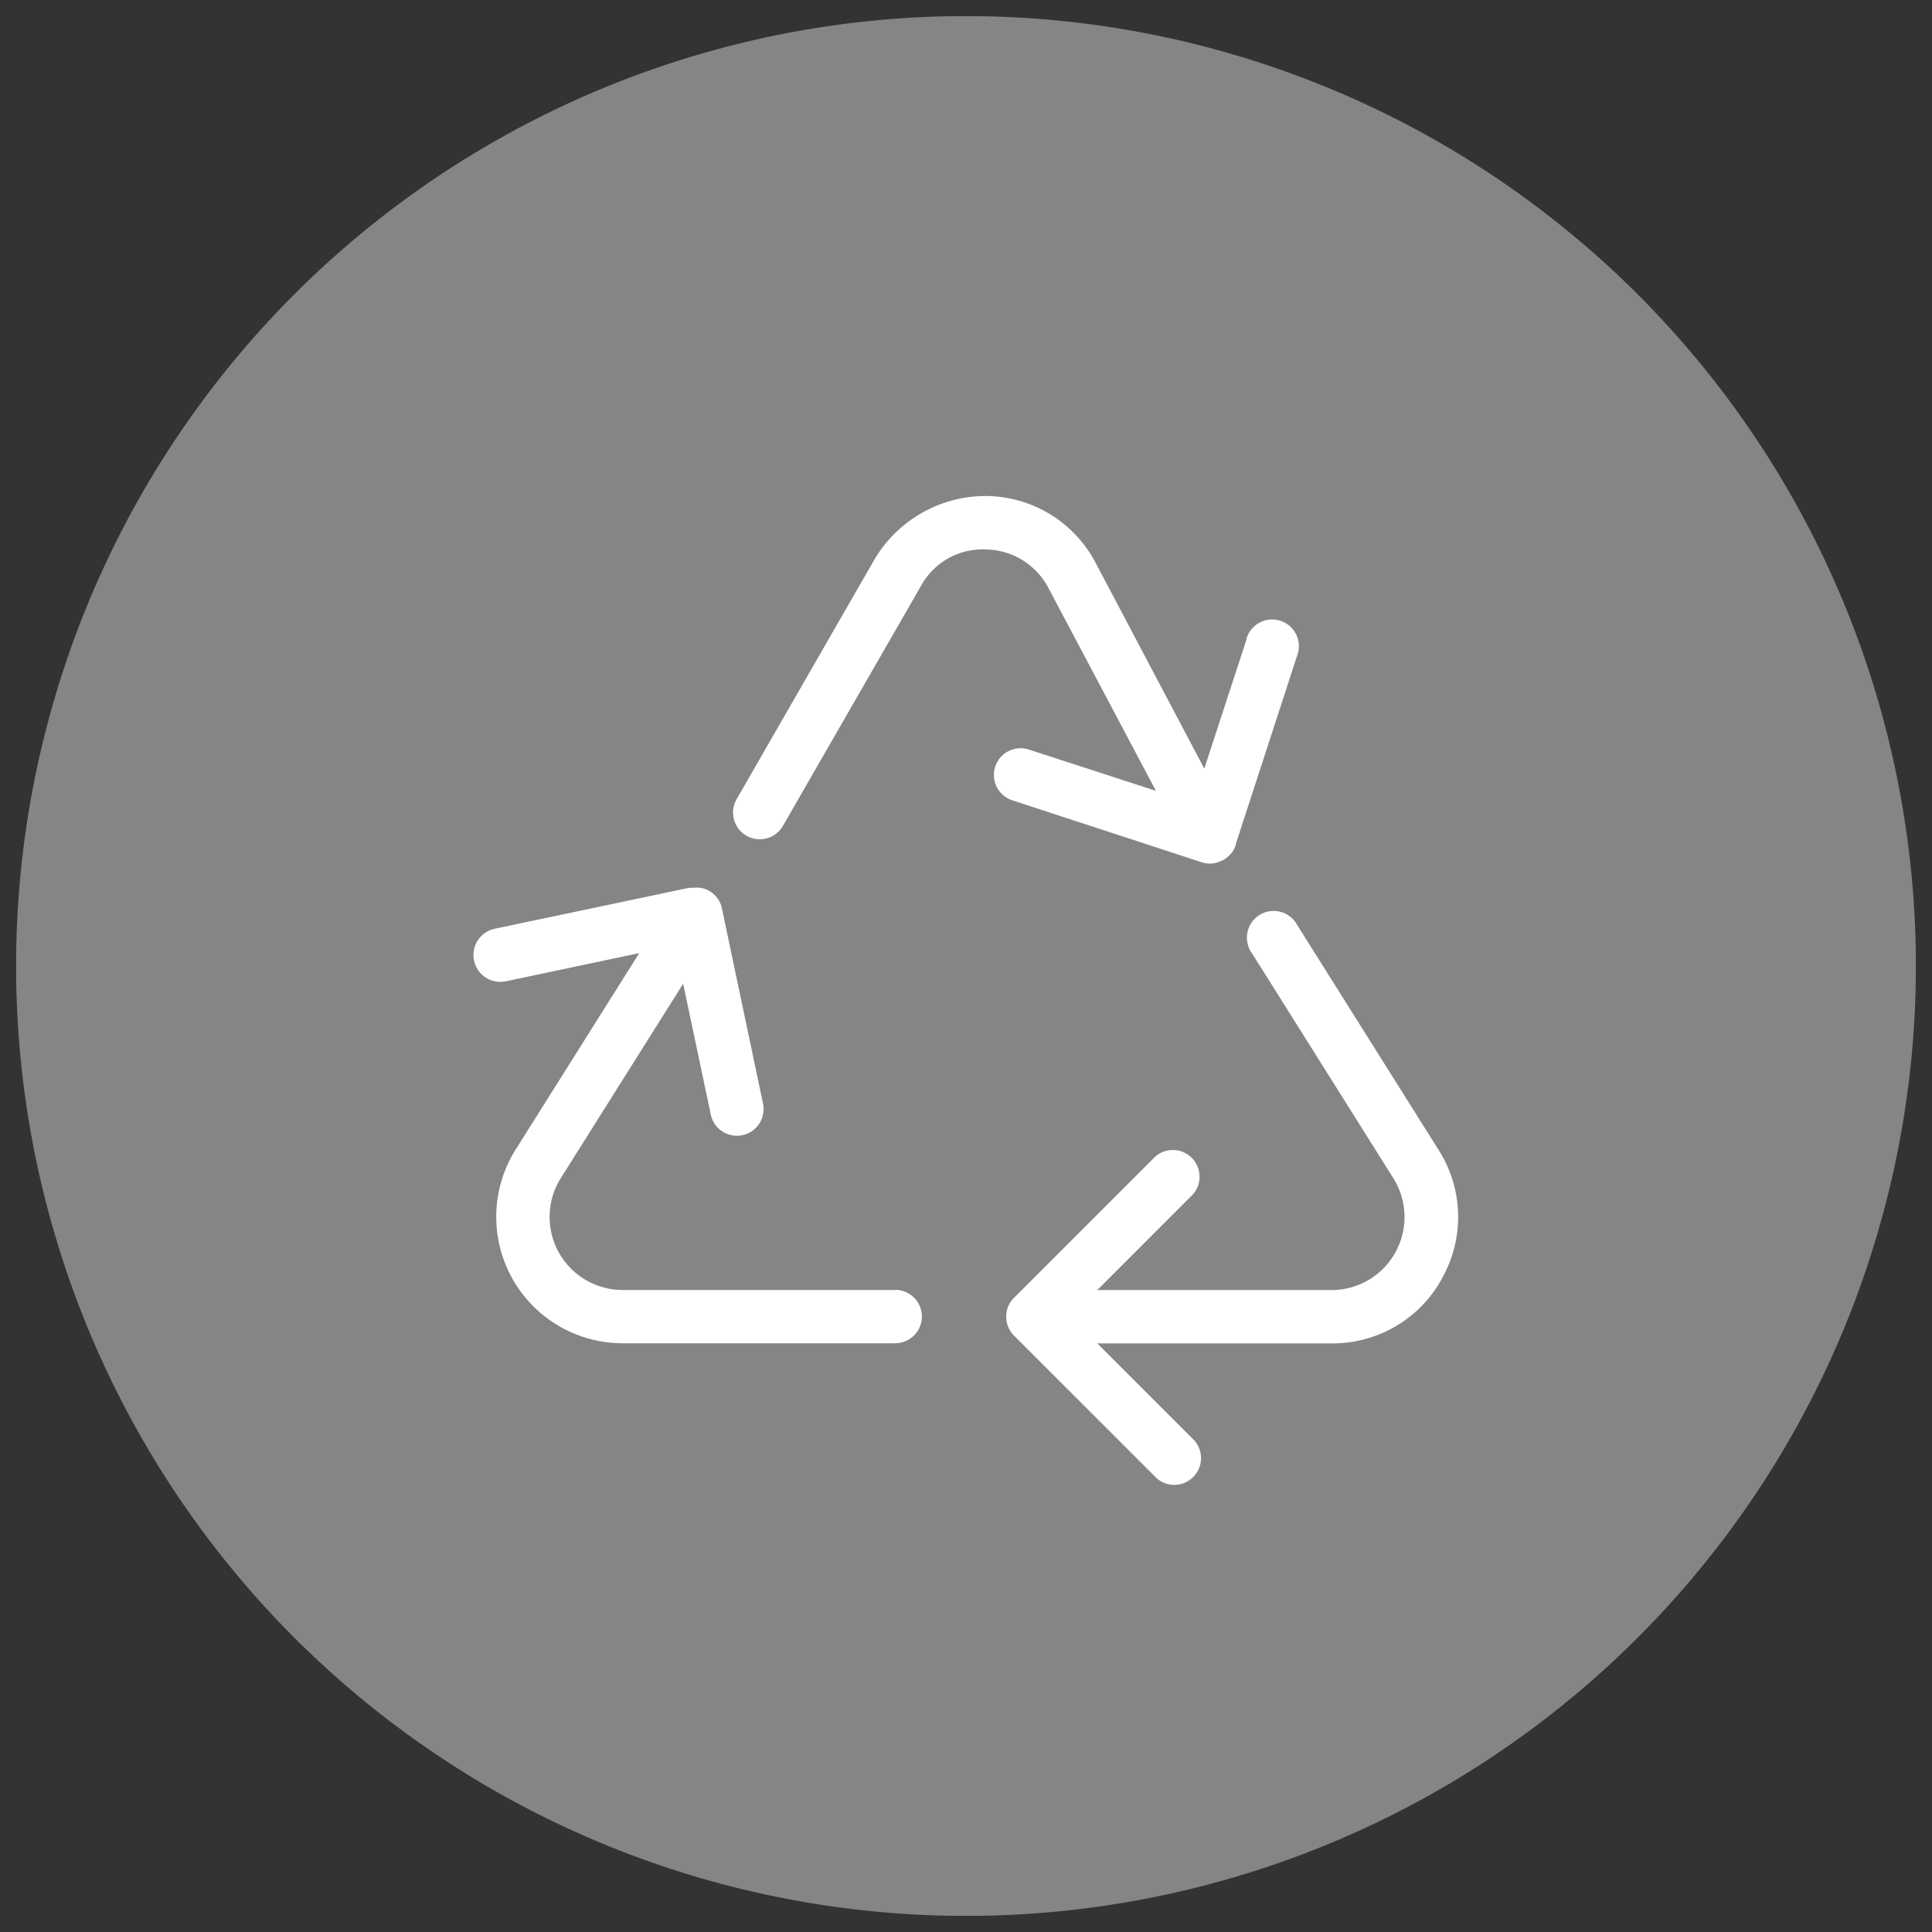 <svg xmlns="http://www.w3.org/2000/svg" xmlns:xlink="http://www.w3.org/1999/xlink" width="300" height="300" viewBox="0 0 300 300"><rect x="0" y="0" width="300" height="300" fill="#333333" stroke="none"/><defs><clipPath id="a"><rect x="-326.5" y="2.5" width="295" height="295" fill="none"/></clipPath><clipPath id="b"><rect x="2.5" y="2.5" width="295" height="295" fill="none"/></clipPath><clipPath id="c"><rect x="-31.81" y="-24.19" width="363.62" height="325.5" fill="none"/></clipPath><clipPath id="d"><rect x="333.5" y="2.5" width="295" height="295" fill="none"/></clipPath></defs><title>CTB_OurFocus</title><g clip-path="url(#b)"><g opacity="0.4"><g clip-path="url(#c)"><path d="M150,297.5A147.5,147.5,0,1,0,2.5,150,147.5,147.5,0,0,0,150,297.5" fill="#fff"/></g></g><path d="M186.62,133.9a4.34,4.34,0,0,0,1.29.2,4,4,0,0,0,1.85-.49h.11s.06-.05.1-.08a3.78,3.78,0,0,0,1.05-.86s.11-.09.15-.14a4.11,4.11,0,0,0,.7-1.26v-.14l9.54-29.3a4.15,4.15,0,1,0-7.84-2.71l0,.14L187,119.35,170.16,87.46a19.36,19.36,0,0,0-17-10.44,20.09,20.09,0,0,0-17.36,9.83L114.44,124a4.15,4.15,0,1,0,7.19,4.14L143,91a10.87,10.87,0,0,1,10-5.68,11.16,11.16,0,0,1,9.81,6l16.68,31.48-19.73-6.41a4.14,4.14,0,0,0-2.57,7.88Zm-47.57,66.41H96.69a11.34,11.34,0,0,1-9.61-17.37l19-30.19,4.29,20.32a4.14,4.14,0,0,0,8.11-1.71l-6.38-30.3a4.05,4.05,0,0,0-3.36-3.2,3.76,3.76,0,0,0-1.06,0,3.84,3.84,0,0,0-.48,0H107l-30.15,6.35a4.17,4.17,0,0,0,1.68,8.17L99.26,148l-19.19,30.5a19.63,19.63,0,0,0,16.6,30.08H139a4.15,4.15,0,0,0,0-8.3Zm84.9-1.85a19.34,19.34,0,0,1-17.17,10.14H170.39l14.82,14.82a4.15,4.15,0,0,1-5.66,6.07l-.2-.21L157.46,207.4a4.09,4.09,0,0,1-1.21-2.83v-.23a4,4,0,0,1,1.21-2.82l21.89-21.89a4.15,4.15,0,0,1,5.86,5.86l-14.82,14.83h36.35a11.34,11.34,0,0,0,9.61-17.38l-21.92-34.88a4.15,4.15,0,1,1,7-4.42l21.93,34.88a19.35,19.35,0,0,1,.57,19.94" fill="#fff"/></g></svg>